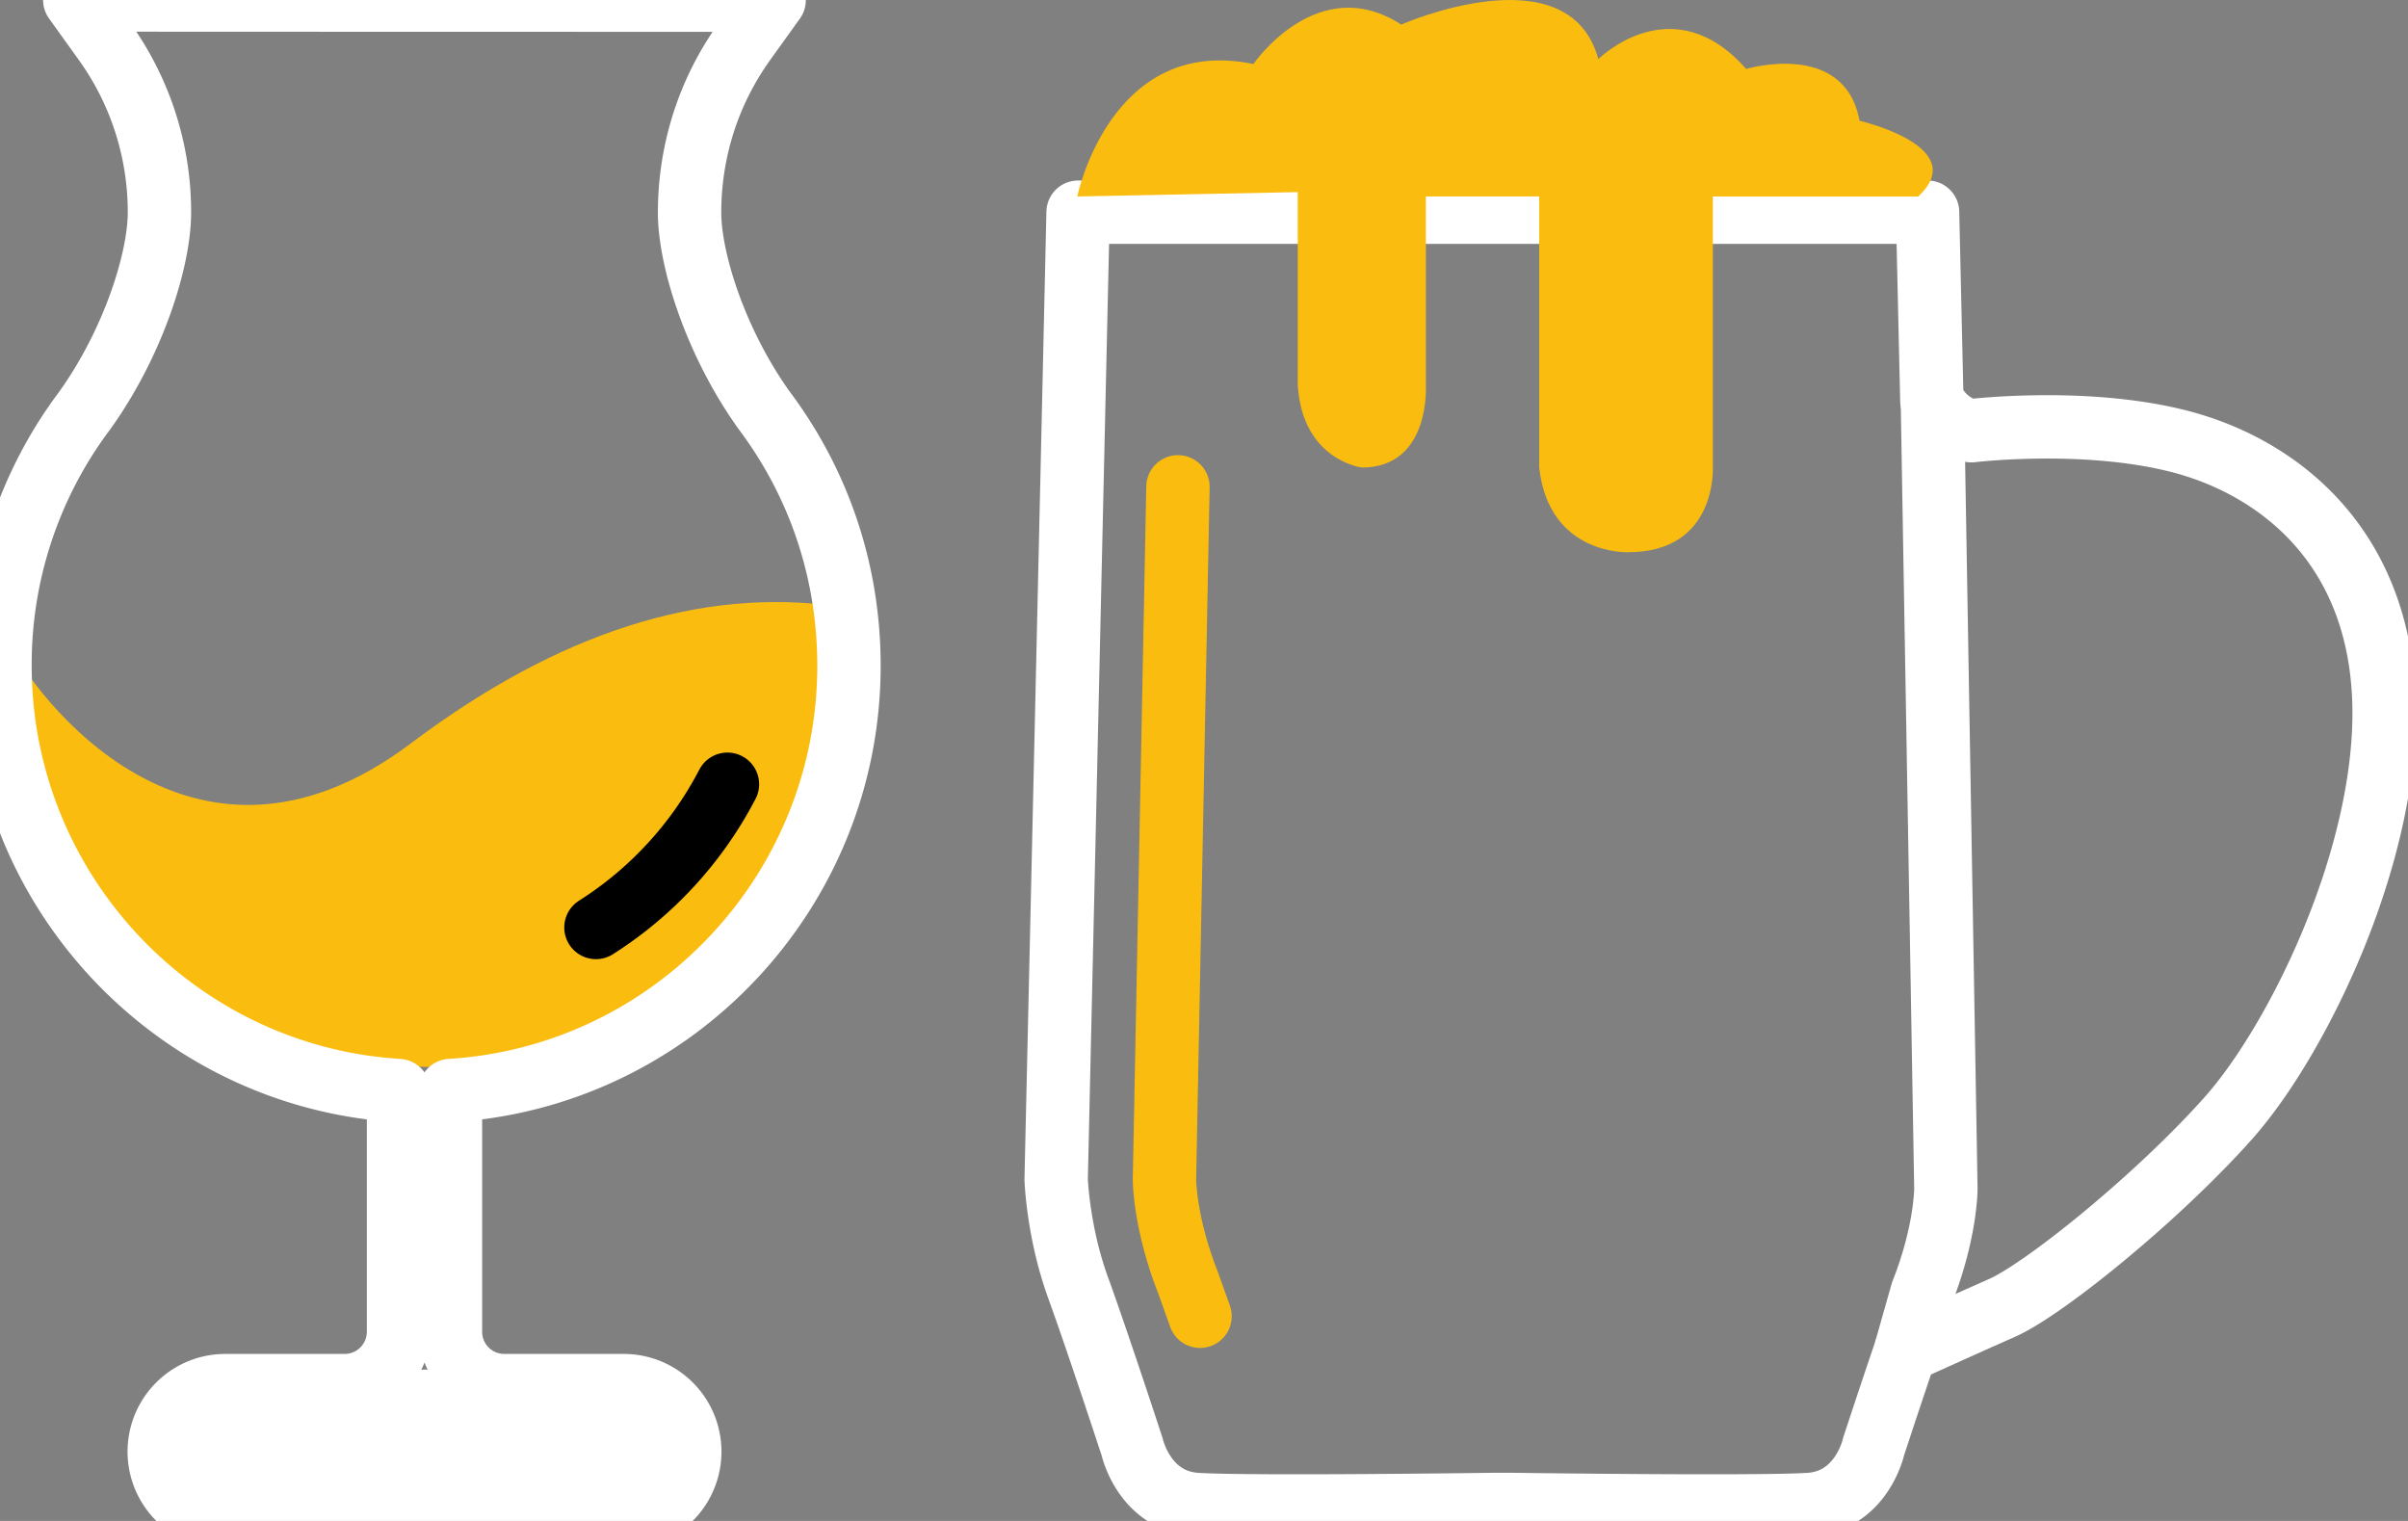 <svg xmlns="http://www.w3.org/2000/svg" width="76" height="48" viewBox="0 0 76 48">
    <rect x="0" y="0" width="76" height="48" fill="#808080" stroke="none"/>
    <g fill="none" fill-rule="evenodd">
        <path fill="#FABD0F" d="M26.462 19.139c-4.348-.617-8.847.824-13.497 4.323C5.991 28.71 1.013 21.822.298 20.319-.417 18.817-.91 32.412 12.101 33.593c8.674.787 13.461-4.031 14.361-14.454z"/>
        <path stroke="#FFF" stroke-linecap="round" stroke-linejoin="round" stroke-width="2" d="M5.05 0H2.36l.935 1.303a9.22 9.22 0 0 1 1.737 5.41c0 1.467-.809 4.08-2.356 6.24A13.328 13.328 0 0 0 0 21.007c0 7.132 5.57 12.983 12.578 13.41v7.612a1.7 1.7 0 0 1-1.696 1.7H7.109a2.083 2.083 0 0 0 0 4.167h12.578a2.083 2.083 0 0 0 0-4.167h-3.774a1.7 1.7 0 0 1-1.696-1.7v-7.613c7.008-.426 12.578-6.277 12.578-13.409 0-2.934-.925-5.72-2.675-8.054-1.547-2.16-2.356-4.773-2.356-6.24 0-1.955.6-3.825 1.734-5.406l.934-1.301-2.684-.001L5.05.001zm10.863 45.373h3.774a.44.44 0 0 1 0 .879H7.109a.44.44 0 0 1 0-.879h3.773a3.325 3.325 0 0 0 2.516-1.15 3.324 3.324 0 0 0 2.515 1.15z"/>
        <path stroke="#000" stroke-linecap="round" stroke-linejoin="round" stroke-width="2" d="M18.809 29.27a11.793 11.793 0 0 0 4.15-4.52"/>
        <path stroke="#FFF" stroke-linecap="round" stroke-linejoin="round" stroke-width="2" d="M75.229 21.877c-.267-4.863-3.518-7.215-6.503-7.963-2.985-.748-6.503-.321-6.503-.321s-.693-.053-1.173-.856a.39.39 0 0 0-.078-.1l-.135-5.94H34.026l-.181 7.994-.511 22.526s.053 1.657.692 3.42c.64 1.765 1.706 5.025 1.706 5.025s.373 1.71 2.026 1.818c1.652.106 9.38 0 9.38 0h.587s7.729.106 9.381 0c1.652-.108 2.025-1.818 2.025-1.818s.49-1.5 1.006-3.014c.284-.13 1.84-.837 3.045-1.369 1.333-.588 4.904-3.474 7.143-5.986 2.239-2.512 5.17-8.551 4.904-13.416z"/>
        <path fill="#FABD0F" d="M34 6.201s1.049-5.114 5.56-4.18c0 0 2.021-2.955 4.665-1.245 0 0 5.288-2.332 6.221 1.09 0 0 2.333-2.334 4.666.31 0 0 3.11-.93 3.577 1.635 0 0 3.548.817 1.852 2.39h-6.482v8.555s.138 2.671-2.67 2.671c0 0-2.498.111-2.81-2.67V6.2h-3.576v5.963s.155 2.592-2.022 2.592c0 0-1.867-.226-2.022-2.592v-6.1L34 6.201z"/>
        <path stroke="#FABD0F" stroke-linecap="round" stroke-linejoin="round" stroke-width="2" d="M37.875 41.54l-.369-1.034c-.754-1.9-.754-3.276-.754-3.276l.426-21.866"/>
        <path stroke="#FFF" stroke-width="2" d="M60.137 42.648l.524-1.847c.754-1.9.754-3.276.754-3.276l-.425-24.787"/>
    </g>
</svg>
